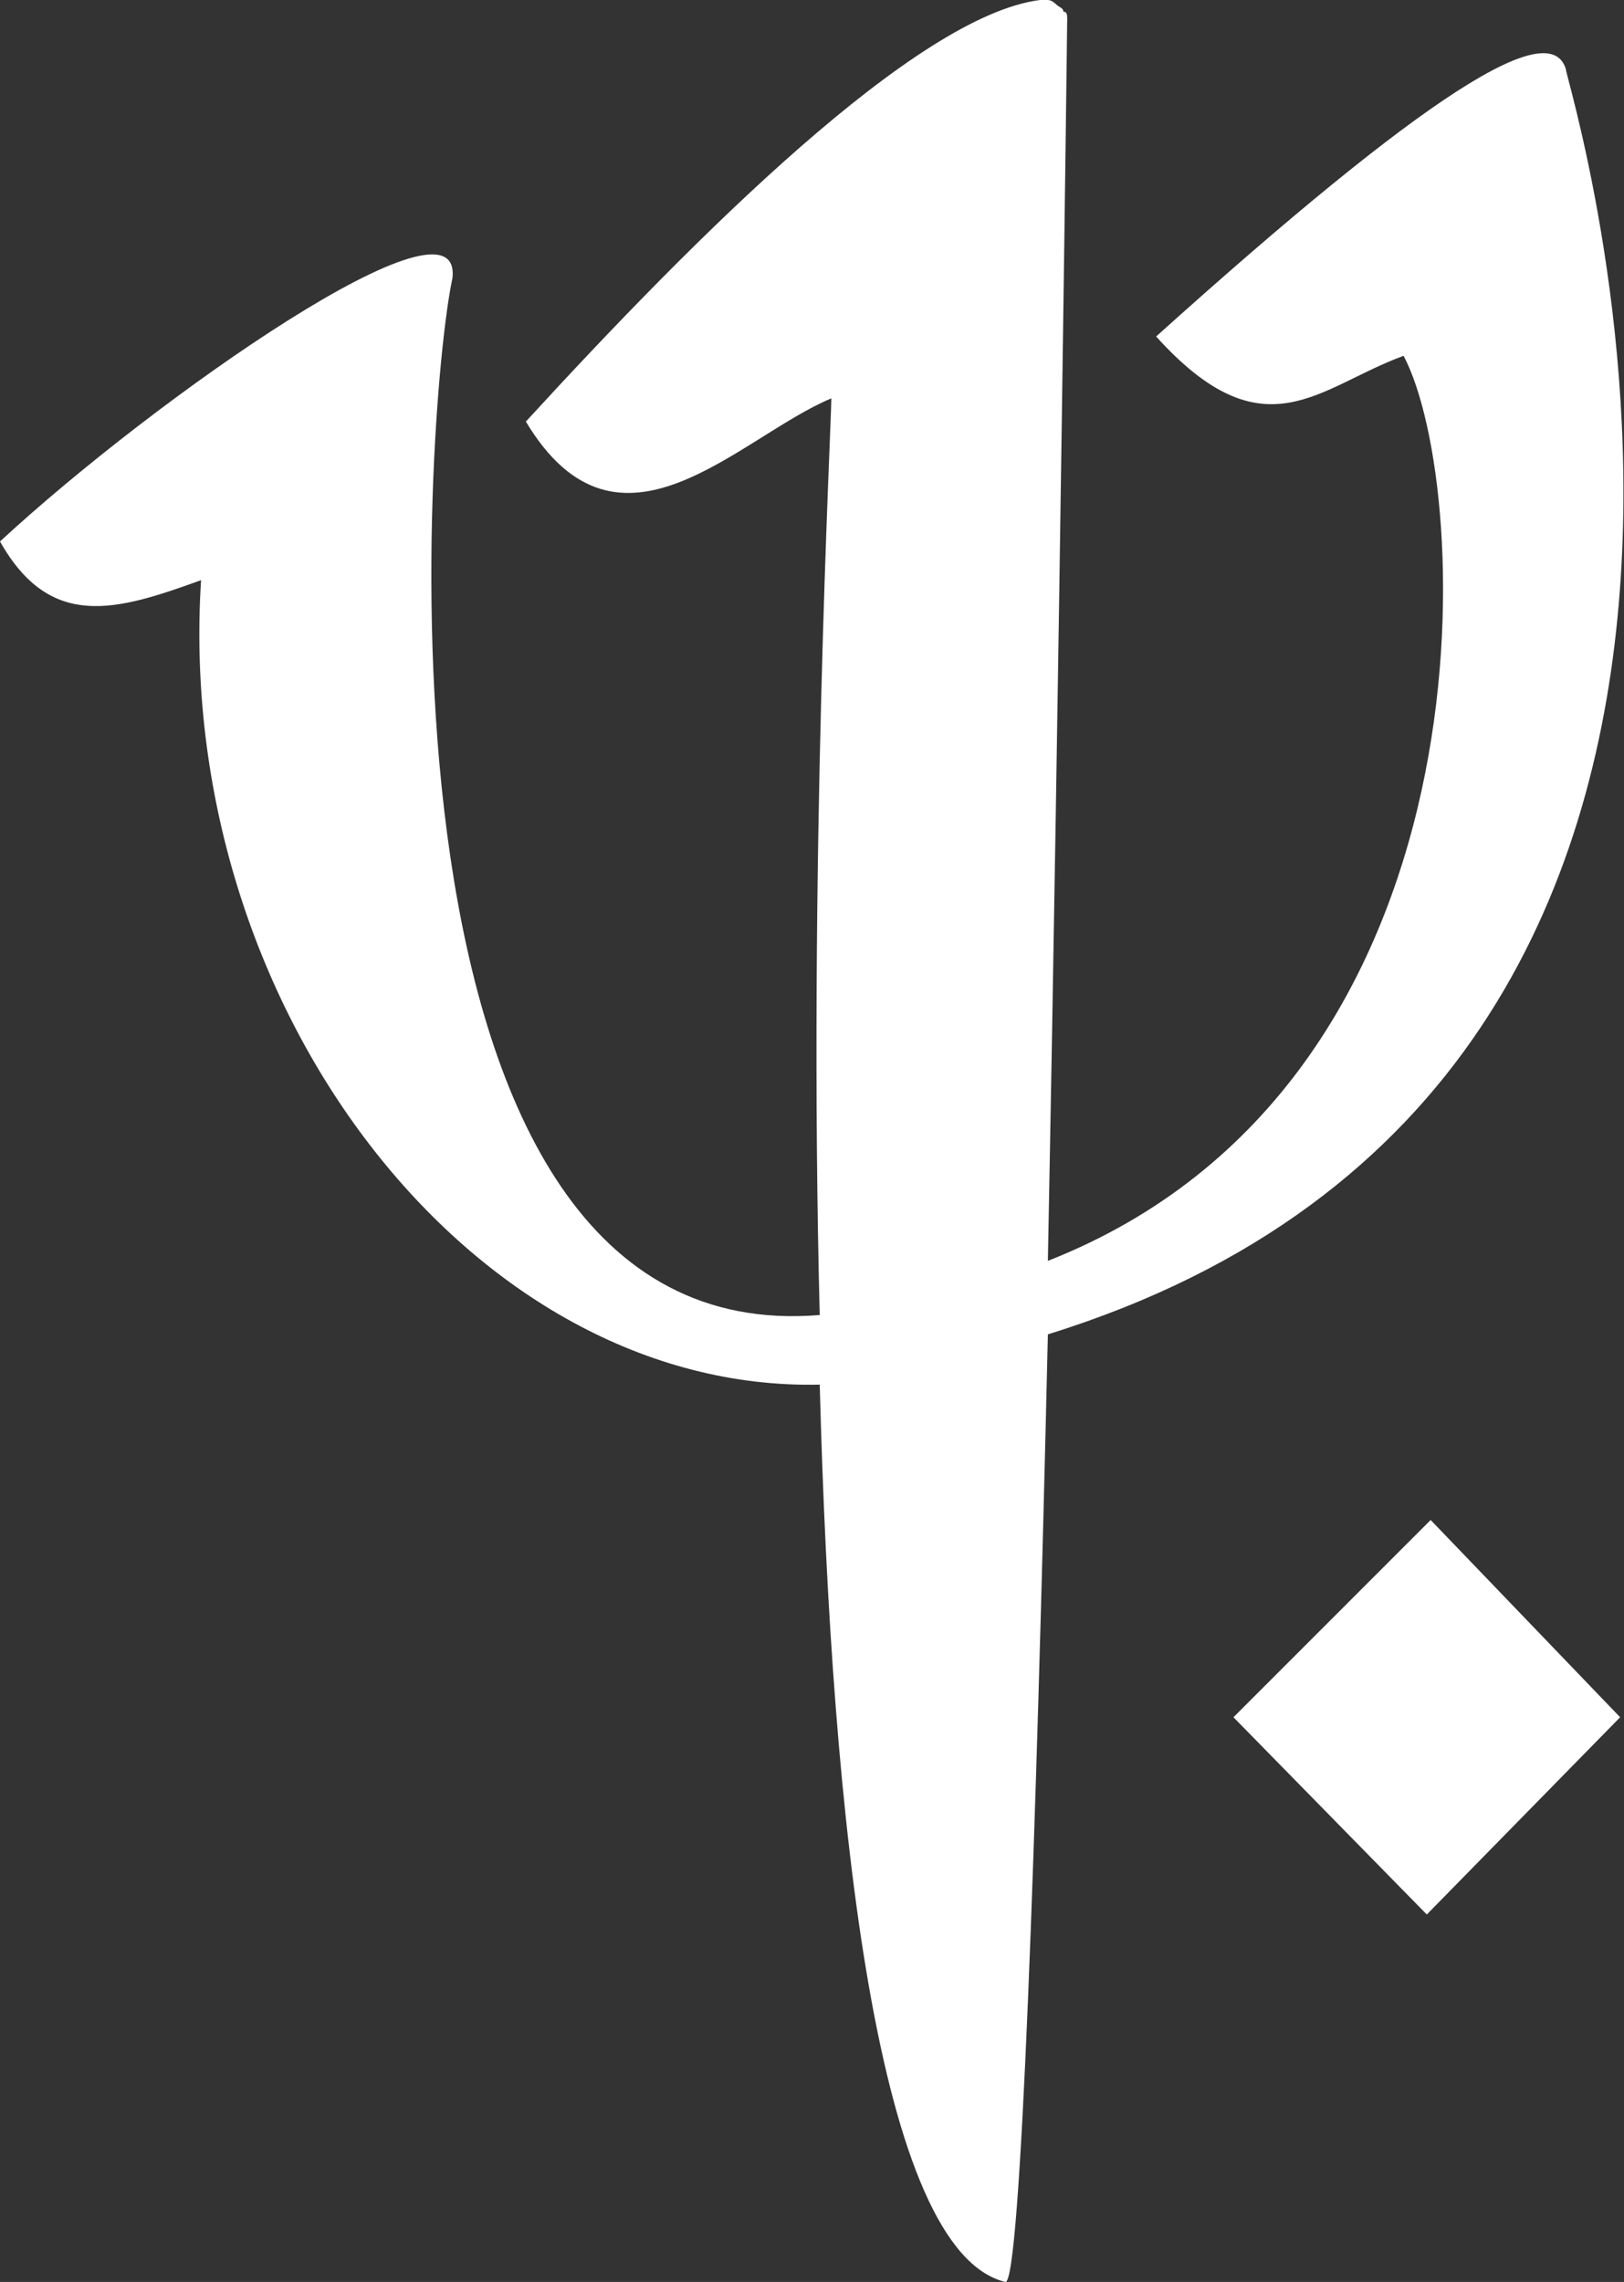 <?xml version="1.0" encoding="utf-8"?>
<!-- Generator: Adobe Illustrator 27.5.0, SVG Export Plug-In . SVG Version: 6.00 Build 0)  -->
<svg version="1.1" id="Calque_1" xmlns="http://www.w3.org/2000/svg" xmlns:xlink="http://www.w3.org/1999/xlink" x="0px" y="0px"
	 viewBox="0 0 42 59" style="enable-background:new 0 0 42 59;" xml:space="preserve">
<rect x="0" y="0" width="42" height="59" fill="#333333" stroke="none"/>
<style type="text/css">
	.st0{fill:#FFFFFF;}
</style>
<path class="st0" d="M37,39.3l-5.1,5.1l5,5.1l5-5.1L37,39.3z M40.5,1.8c-0.4-1.4-3.6,0.6-10.6,6.9c2.8,3.1,4.2,1.3,6.4,0.5
	c1.8,3.4,2.5,18.8-9.2,23.4c0.3-15.5,0.5-32.1,0.5-32.1c0-0.1,0-0.2-0.1-0.2c0-0.1-0.1-0.1-0.2-0.2C27.3,0.1,27.2,0,27.1,0
	c-0.1,0-0.2,0-0.2,0c-3.2,0.4-8.9,6.1-13.3,10.9c2.4,4,5.5,0.4,7.9-0.6c0,0.7-0.6,12.1-0.3,23.7C9.1,35,11,10.4,11.7,7.2
	C12,4.7,4,10.3,0,14c1.3,2.3,3,1.8,5.2,1C4.5,26,12.2,36,21.2,35.8C21.5,47.2,22.7,58.2,26,59c0.4,0.1,0.8-11.5,1.1-24.5
	C48.7,27.8,40.4,1.8,40.5,1.8"/>
</svg>
